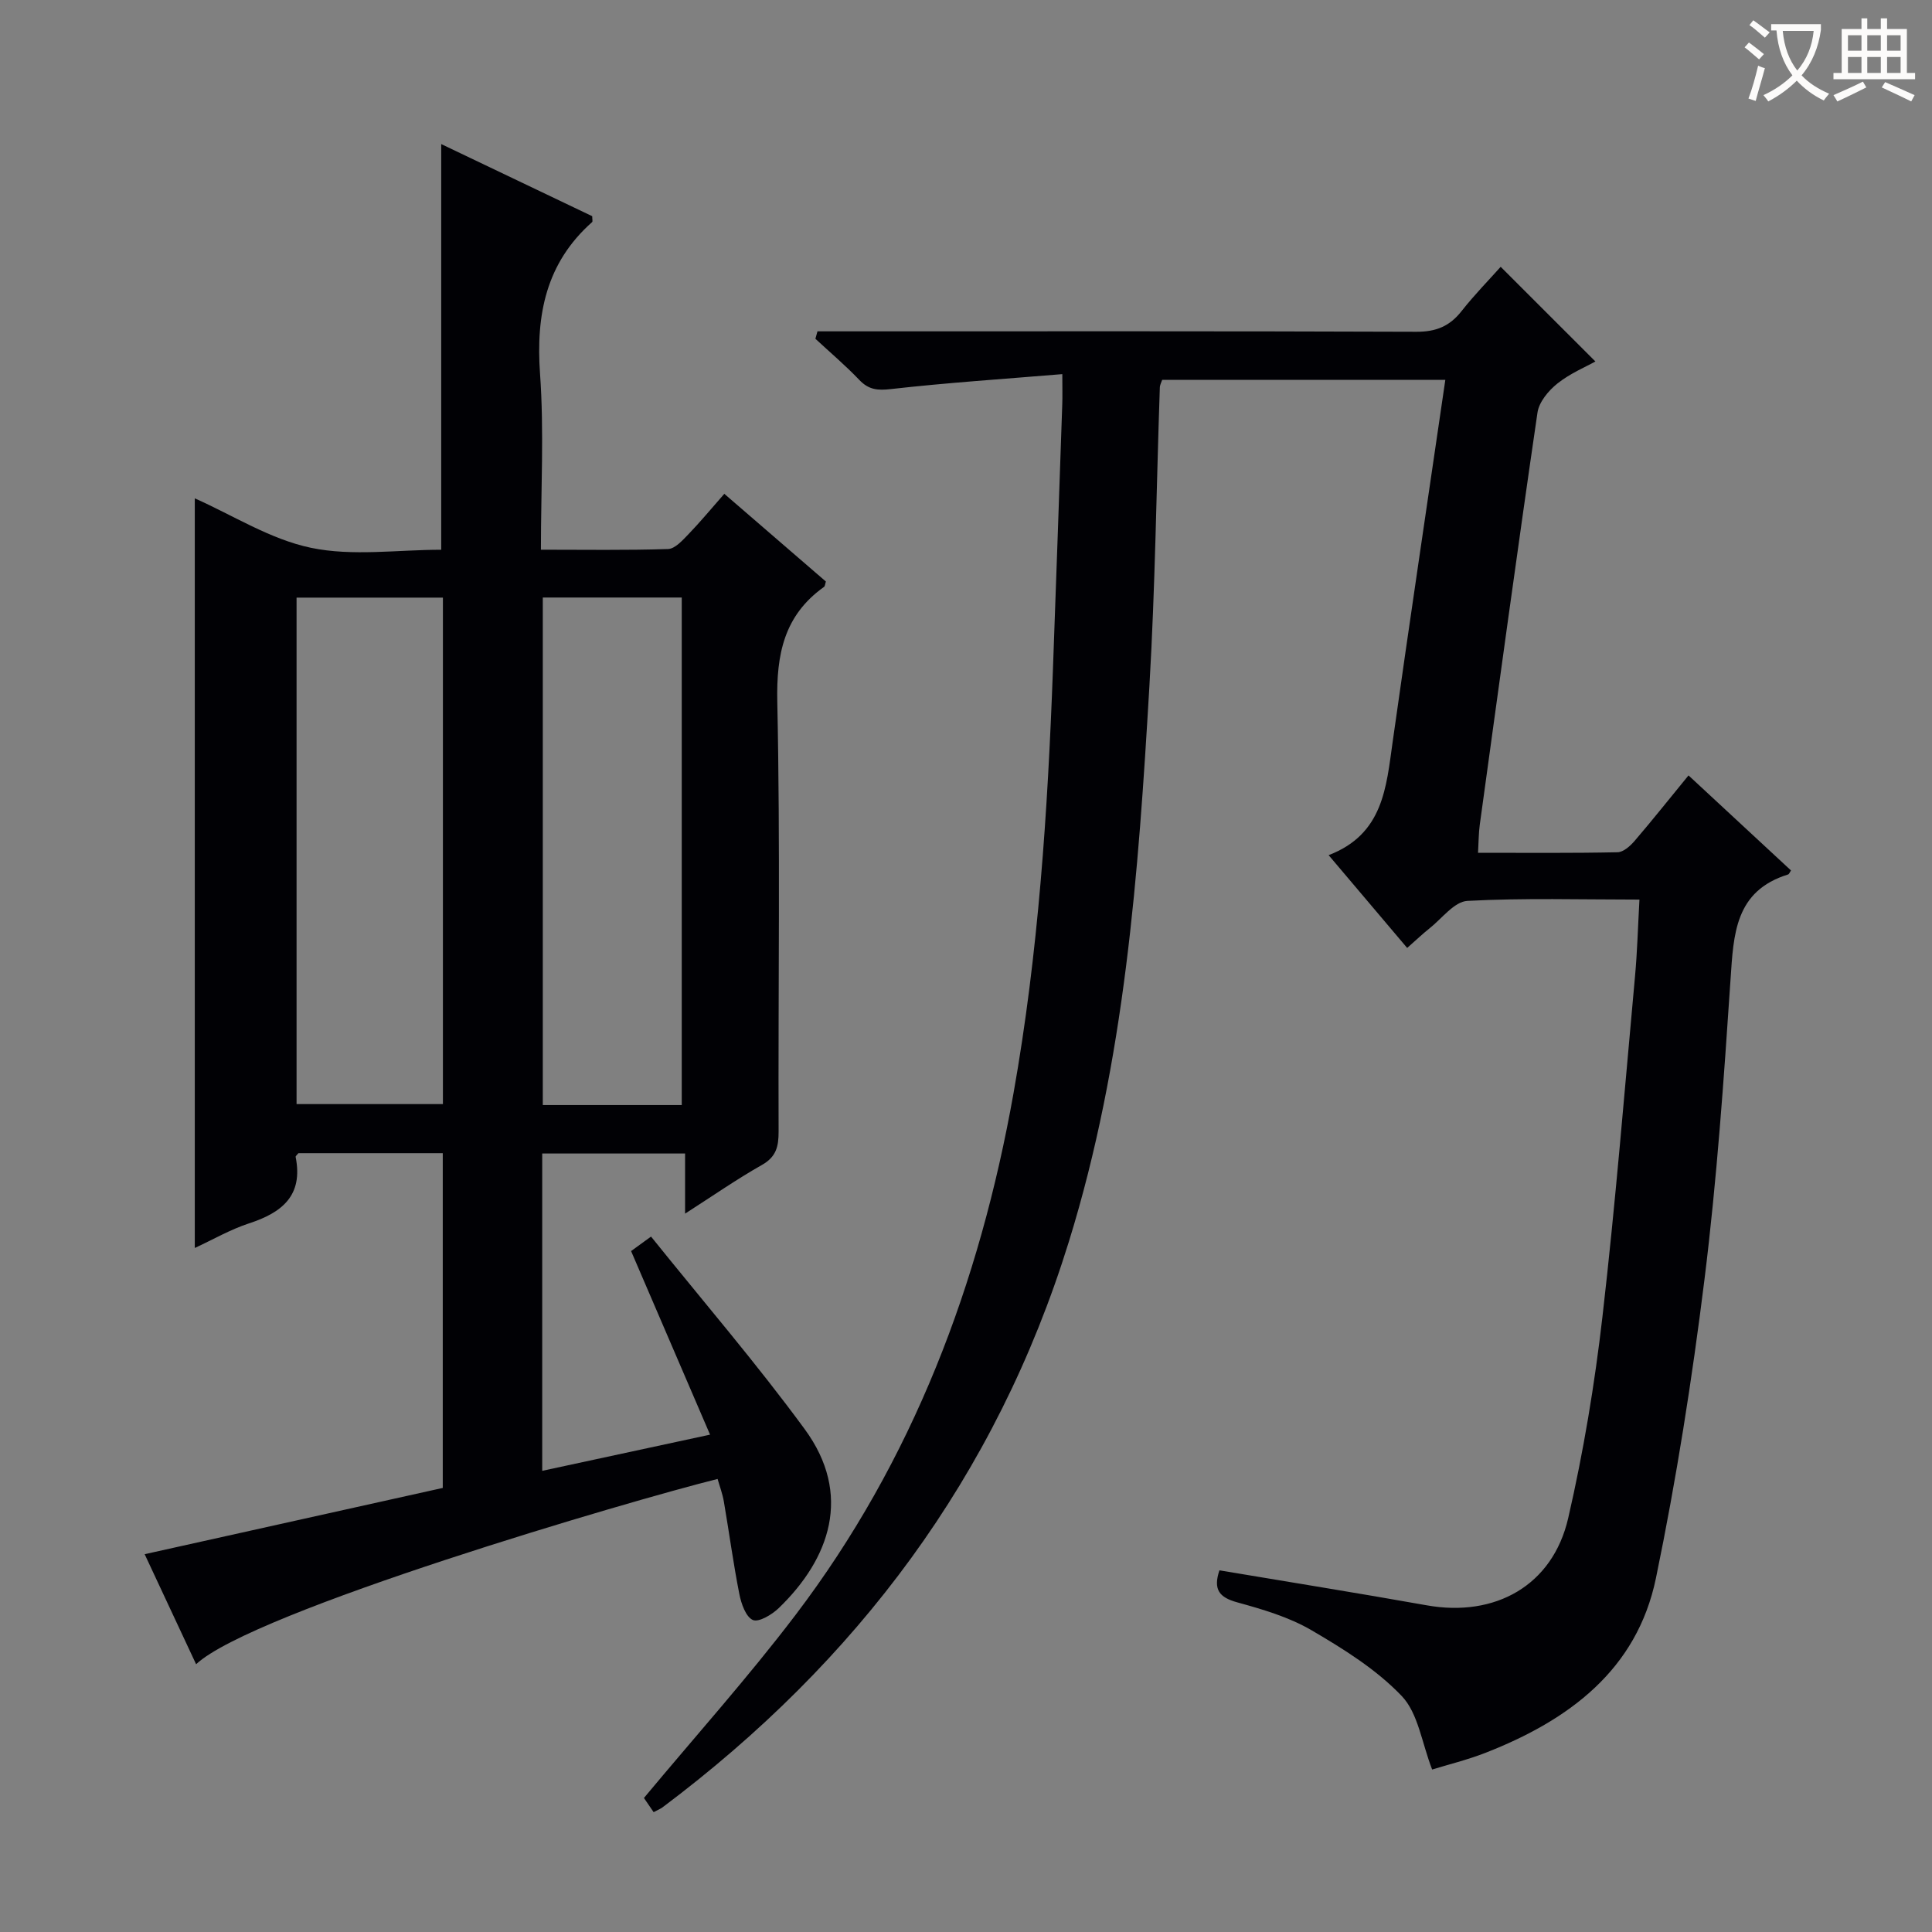 <svg enable-background="new 0 0 400 400" viewBox="0 0 400 400" xmlns="http://www.w3.org/2000/svg"><rect x="0" y="0" width="400" height="400" fill="#808080" stroke="none"/><path d="m40.6 344.56c-3.69-7.9-7.19-15.38-10.65-22.78 20.71-4.6 41.16-9.15 61.72-13.72 0-23.45 0-46.21 0-69.31-10.06 0-19.99 0-29.88 0-.23.3-.62.59-.58.79 1.6 7.99-2.82 11.52-9.66 13.75-3.86 1.26-7.45 3.35-11.22 5.09 0-52.01 0-103.41 0-155.2 7.89 3.5 15.64 8.49 24.07 10.24 8.6 1.79 17.86.4 26.95.4 0-28.1 0-55.78 0-83.99 10.52 5.02 20.97 10.01 31.26 14.93 0 .66.13 1.09-.02 1.22-9.52 8.45-11.66 19.12-10.78 31.42.85 11.9.18 23.9.18 36.41 9.09 0 17.71.14 26.32-.14 1.45-.05 3-1.8 4.21-3.05 2.42-2.5 4.64-5.2 7.44-8.38 7.12 6.15 14.1 12.18 21.03 18.16-.17.51-.17.96-.39 1.11-8.27 5.9-9.88 13.93-9.67 23.8.63 29.65.17 59.32.27 88.98.01 3.1-.5 5.24-3.47 6.91-5.18 2.93-10.09 6.35-15.89 10.07 0-4.4 0-8.23 0-12.45-10.23 0-19.78 0-29.58 0v65.7c11.15-2.4 22.18-4.78 34.75-7.49-5.56-12.93-10.83-25.19-16.35-38.01.56-.41 1.79-1.3 4.13-3 10.77 13.4 21.83 26.25 31.82 39.88 9.92 13.53 5.21 26.83-5.38 37.04-1.41 1.36-4.14 2.99-5.36 2.46-1.46-.64-2.41-3.39-2.8-5.38-1.25-6.34-2.11-12.75-3.2-19.12-.27-1.6-.86-3.15-1.3-4.7-17.9 4.45-96.29 27.41-107.97 38.36zm20.8-220.83v104.86h30.3c0-35.08 0-69.81 0-104.86-10.14 0-20.06 0-30.3 0zm79.75 105.06c0-35.28 0-70.14 0-105.08-9.88 0-19.31 0-28.77 0v105.08z" fill="#010105"/><path d="m135.33 375.19c-.89-1.31-1.63-2.38-2.01-2.94 10.63-12.77 21.53-24.92 31.37-37.87 24.34-32.04 38.14-68.68 45.14-108 5.16-29.02 7.09-58.38 8.17-87.8.67-18.28 1.3-36.57 1.93-54.85.06-1.63.01-3.27.01-6.27-12.12 1.01-23.82 1.77-35.46 3.09-2.8.32-4.62.15-6.57-1.89-2.86-3-6.05-5.7-9.09-8.52.14-.51.29-1.02.43-1.54h5.5c39.49 0 78.99-.06 118.48.09 4.08.02 6.91-1.14 9.38-4.29 2.67-3.39 5.7-6.48 8.09-9.16 6.53 6.52 12.93 12.92 19.61 19.6-1.98 1.11-5.21 2.45-7.85 4.55-1.85 1.47-3.82 3.83-4.14 6.03-4.16 28.42-8.03 56.88-11.95 85.34-.24 1.76-.23 3.55-.36 5.8 9.95 0 19.42.09 28.89-.11 1.2-.02 2.62-1.29 3.52-2.34 3.68-4.29 7.19-8.71 11.17-13.57 7.2 6.67 14.21 13.18 21.22 19.68-.27.38-.39.76-.61.83-11 3.41-11.28 12.34-11.91 21.72-1.39 20.72-2.83 41.47-5.39 62.07-2.57 20.72-5.82 41.42-10.05 61.87-3.94 19.07-18.08 29.46-35.29 36.19-3.83 1.49-7.86 2.47-11.05 3.46-2.15-5.54-2.89-11.64-6.29-15.21-5.25-5.51-12.05-9.75-18.71-13.64-4.66-2.72-10.09-4.31-15.35-5.76-3.72-1.02-5.03-2.65-3.69-6.63 14.26 2.4 28.6 4.69 42.9 7.24 14.2 2.54 26.1-4.1 29.31-18.05 3.16-13.72 5.48-27.7 7.09-41.7 2.7-23.43 4.59-46.96 6.74-70.45.47-5.08.6-10.19.92-15.91-12.11 0-23.9-.36-35.62.27-2.72.15-5.29 3.67-7.87 5.71-1.43 1.13-2.75 2.41-4.6 4.03-5.25-6.2-10.43-12.32-16.26-19.21 11.33-4.34 11.92-14.03 13.26-23.5 3.5-24.81 7.2-49.59 10.9-74.91-19.93 0-39.13 0-58.62 0-.13.41-.47 1-.49 1.6-.71 20.62-.95 41.26-2.16 61.85-2.28 38.8-5.05 77.49-16.69 115.04-15.05 48.56-43.85 86.87-84.15 117.09-.4.28-.87.47-1.8.97z" fill="#010105"/><g fill="#fcfbfa"><path d="m362.1 8.8c1.1.8 2.1 1.6 3.1 2.4l-1 1.1c-1.3-1.1-2.3-2-3-2.5zm1.9 4.8c.5.2.9.4 1.4.5-.6 2.3-1.3 4.5-1.9 6.8l-1.5-.5c.8-2.1 1.4-4.3 2-6.8zm-1-9.4c1.3.9 2.4 1.8 3.4 2.5l-1 1.1c-1.4-1.2-2.4-2.1-3.2-2.6zm3.7 2.2v-1.4h10.3v1.2c-.5 3.6-1.8 6.8-4 9.4 1.5 1.6 3.4 2.8 5.7 3.8-.3.4-.7.8-1.1 1.4-2.3-1.1-4.1-2.5-5.6-4.1-1.6 1.6-3.6 3.1-5.9 4.3-.3-.5-.7-.9-1-1.3 2.4-1.1 4.4-2.5 6-4.1-1.9-2.5-3-5.6-3.3-9.3h-1.1zm8.8 0h-6.4c.3 3.3 1.3 6 3 8.2 2-2.3 3.1-5.1 3.4-8.2z"/><path d="m385.3 3.8h1.3v2.2h2.8v-2.2h1.3v2.2h4.1v9.1h1.7v1.3h-16.9v-1.3h1.7v-9.1h4.1v-2.2zm.4 13.1.7 1.2c-1.8.9-3.8 1.9-6 2.9-.2-.4-.5-.8-.8-1.3 2.3-1 4.3-1.9 6.1-2.8zm-3.1-6.4h2.8v-3.2h-2.8zm0 4.6h2.8v-3.3h-2.8zm4-4.6h2.8v-3.2h-2.8zm0 4.6h2.8v-3.3h-2.8zm3.7 1.9c2.1.9 4.1 1.8 6.1 2.7l-.7 1.3c-2.2-1.1-4.2-2-6.1-2.9zm3.2-9.7h-2.8v3.2h2.8zm-2.8 7.8h2.8v-3.3h-2.8z"/></g></svg>